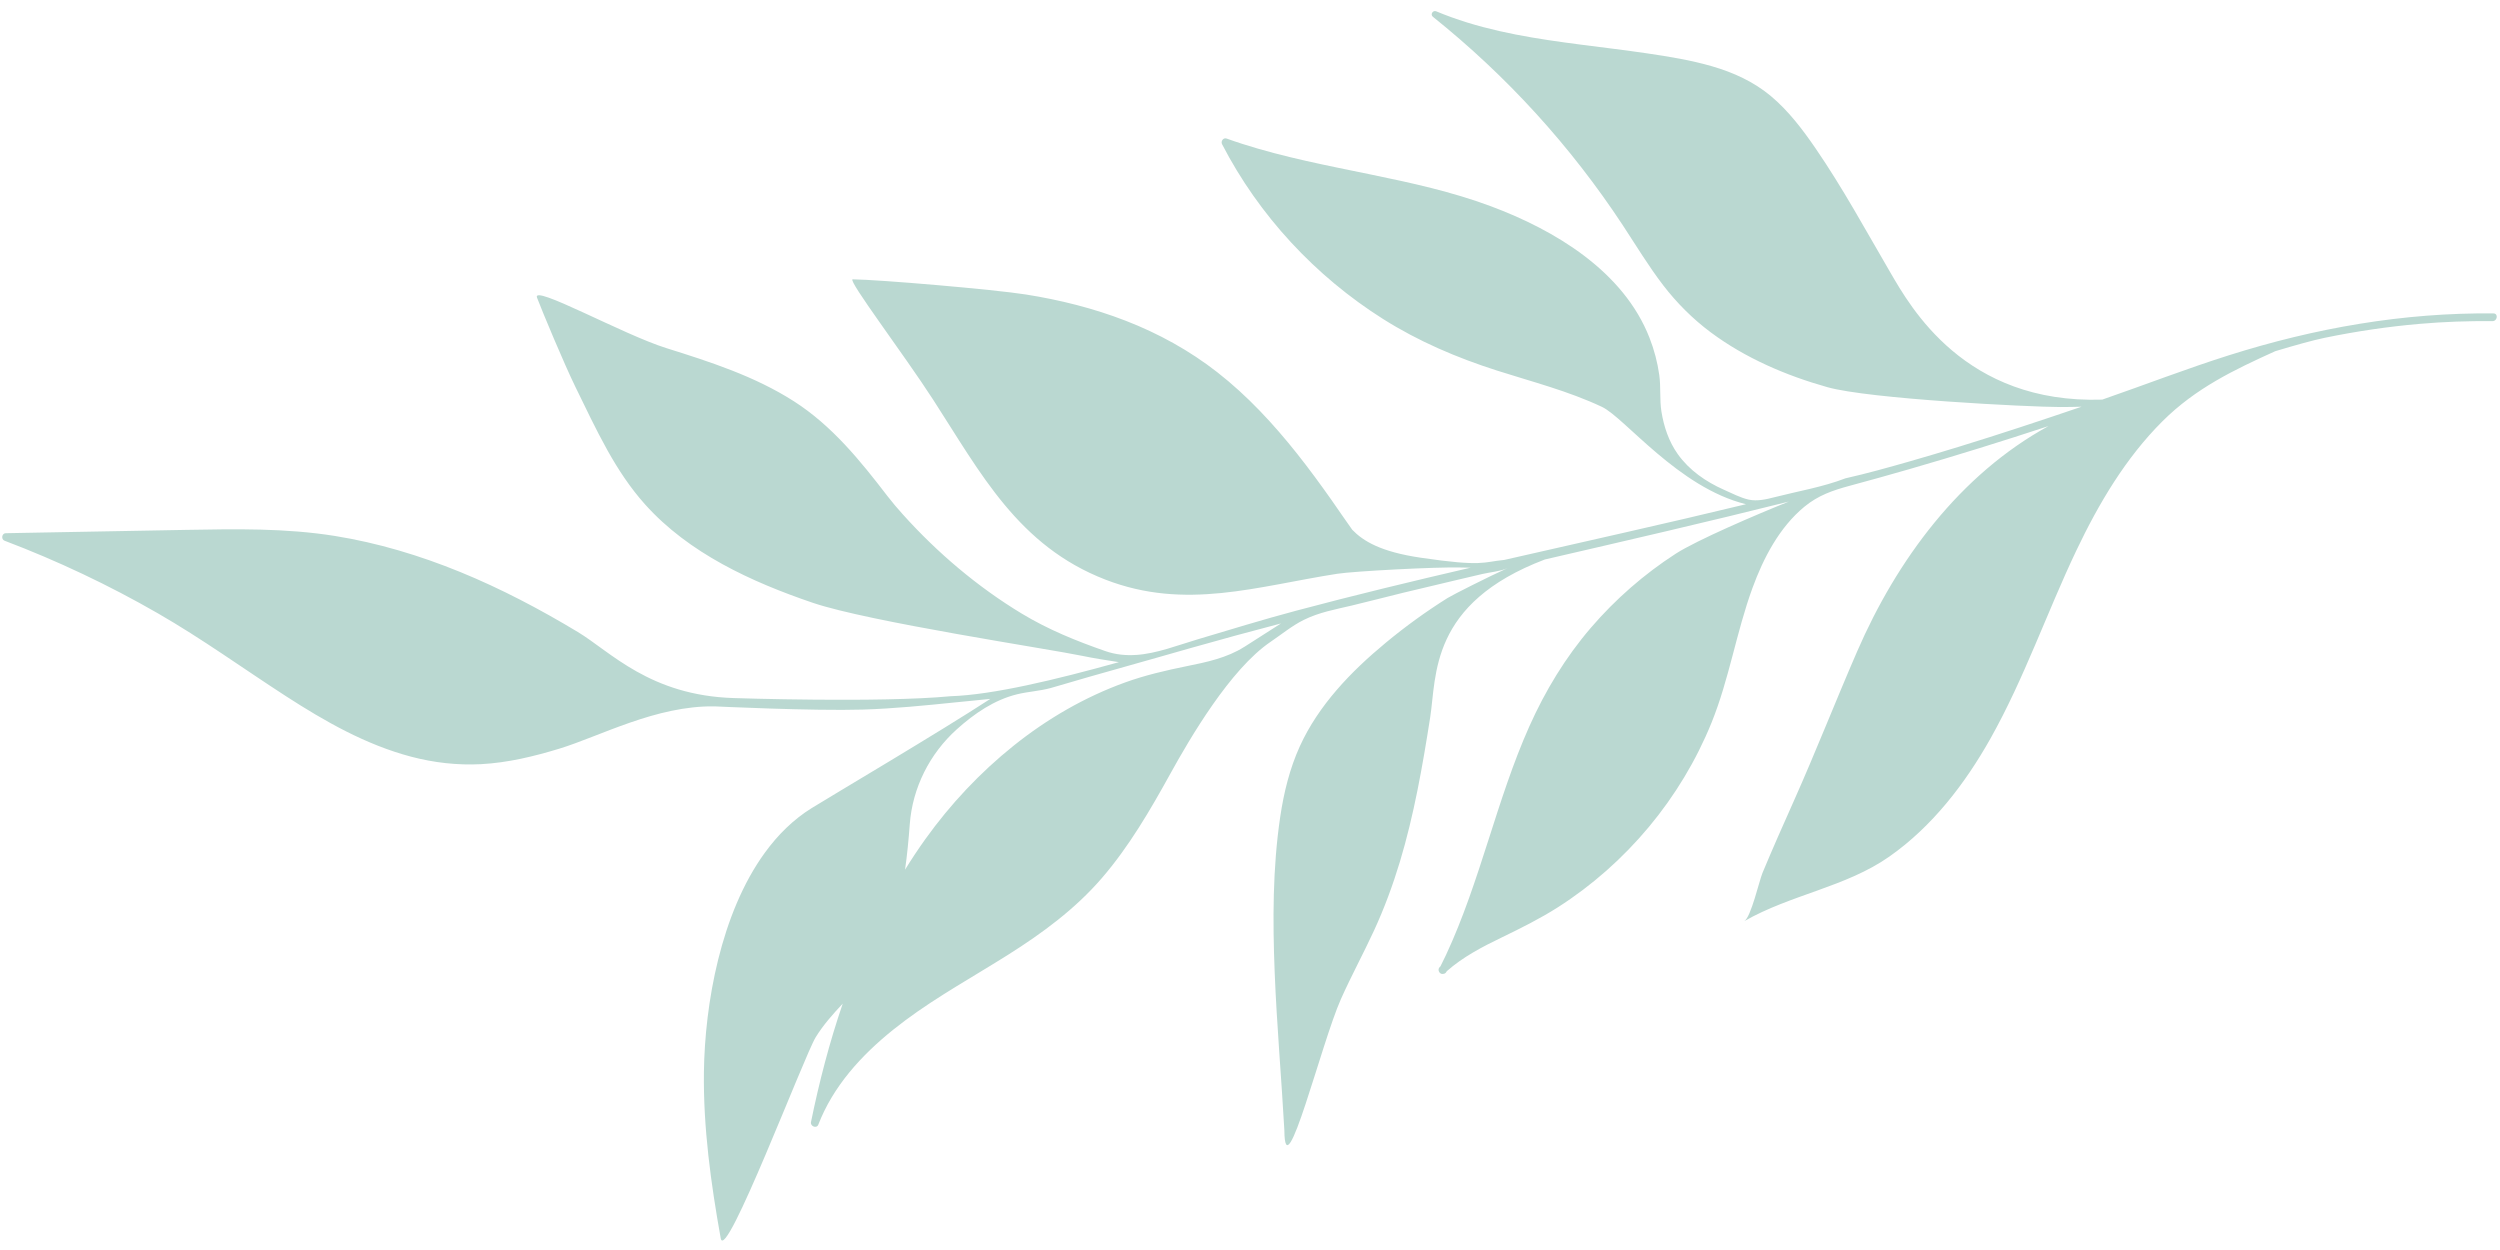 <?xml version="1.0" encoding="UTF-8"?> <svg xmlns="http://www.w3.org/2000/svg" width="150" height="75" viewBox="0 0 150 75" fill="none"><path fill-rule="evenodd" clip-rule="evenodd" d="M68.158 39.296C67.55 39.336 66.936 39.28 66.319 39.065C64.568 38.455 62.905 37.781 61.31 36.819C58.66 35.218 56.242 33.169 54.174 30.868C53.855 30.513 53.545 30.153 53.254 29.774C51.617 27.64 49.923 25.542 47.633 24.076C45.286 22.574 42.611 21.711 39.971 20.884C37.383 20.073 31.907 17.024 32.221 17.858C32.536 18.69 33.856 21.846 34.517 23.199C35.14 24.475 35.747 25.762 36.439 27.004C37.084 28.161 37.816 29.272 38.701 30.261C41.33 33.197 45.093 34.919 48.777 36.171C52.126 37.308 63.001 38.945 64.949 39.354C65.595 39.49 66.407 39.619 67.134 39.729C63.321 40.791 59.563 41.691 57.047 41.773C52.792 42.177 44.124 41.887 44.027 41.884C38.994 41.73 36.625 39.1 34.671 37.921C32.407 36.557 30.062 35.321 27.613 34.32C25.194 33.331 22.671 32.571 20.087 32.156C17.136 31.684 14.146 31.739 11.168 31.793C7.962 31.852 4.755 31.91 1.548 31.97C1.146 31.978 0.742 31.985 0.341 31.993C0.106 31.998 0.056 32.359 0.269 32.441C3.447 33.647 6.527 35.104 9.473 36.8C12.119 38.323 14.588 40.109 17.149 41.766C19.489 43.279 21.953 44.686 24.666 45.401C26.032 45.761 27.446 45.924 28.858 45.85C30.462 45.766 32.038 45.385 33.57 44.917C36.008 44.171 39.373 42.328 42.873 42.382C42.873 42.382 48.804 42.666 51.764 42.575C53.639 42.518 55.513 42.328 57.379 42.137C58.058 42.067 58.74 42.007 59.42 41.933C56.353 43.932 49.977 47.695 48.699 48.487C47.601 49.169 46.67 50.09 45.888 51.167C43.239 54.813 42.288 60.249 42.235 64.32C42.192 67.672 42.654 71.005 43.243 74.297C43.522 75.857 48.256 63.341 48.945 62.228C49.404 61.486 49.979 60.843 50.564 60.217C49.769 62.54 49.15 64.921 48.659 67.326C48.608 67.578 48.998 67.733 49.097 67.482C49.207 67.201 49.327 66.924 49.46 66.653C50.546 64.439 52.362 62.68 54.318 61.222C56.278 59.764 58.424 58.587 60.487 57.285C62.545 55.987 64.51 54.541 66.107 52.69C67.747 50.79 69.013 48.607 70.223 46.418C71.386 44.313 73.813 40.147 76.238 38.508C76.883 38.071 77.535 37.535 78.229 37.193C79.161 36.734 80.111 36.568 81.108 36.332C82.138 36.088 83.166 35.813 84.195 35.564C85.249 35.31 86.303 35.06 87.359 34.811C87.887 34.686 88.414 34.562 88.942 34.439C89.414 34.329 90.013 34.286 90.454 34.087C89.354 34.585 87.14 35.7 86.857 35.879C85.564 36.691 84.324 37.588 83.149 38.562C82.096 39.434 81.089 40.367 80.197 41.404C79.317 42.425 78.548 43.55 77.989 44.779C77.381 46.117 77.03 47.555 76.814 49.005C76.357 52.088 76.358 55.24 76.481 58.348C76.607 61.51 76.886 64.662 77.062 67.821C77.088 71.532 79.28 62.578 80.457 59.941C81.076 58.553 81.804 57.214 82.441 55.834C83.056 54.501 83.565 53.122 83.99 51.718C84.843 48.889 85.352 45.973 85.809 43.057C86.203 40.534 85.763 36.202 92.691 33.569C97.577 32.438 102.465 31.314 107.335 30.093C105.403 30.865 101.803 32.41 100.54 33.225C98.644 34.45 96.925 35.952 95.454 37.665C93.929 39.44 92.716 41.444 91.762 43.578C90.77 45.8 90.036 48.125 89.293 50.441C88.549 52.758 87.794 55.08 86.764 57.29C86.655 57.523 86.542 57.753 86.426 57.982C86.415 57.992 86.404 58.002 86.392 58.012C86.205 58.185 86.386 58.48 86.582 58.434C86.664 58.432 86.744 58.394 86.79 58.302C86.794 58.292 86.798 58.284 86.804 58.274C87.784 57.407 88.949 56.805 90.121 56.239C91.267 55.684 92.402 55.119 93.478 54.434C95.529 53.125 97.37 51.489 98.929 49.621C100.493 47.746 101.773 45.628 102.69 43.366C103.751 40.746 104.18 37.931 105.148 35.281C105.803 33.488 106.756 31.647 108.263 30.404C109.093 29.721 109.962 29.422 110.981 29.147C112.175 28.826 113.365 28.494 114.552 28.151C117.353 27.343 120.139 26.476 122.909 25.565C117.588 28.477 113.811 33.596 111.427 39.09C110.127 42.083 108.955 45.089 107.621 48.077C106.983 49.504 106.35 50.933 105.749 52.376C105.557 52.836 105.057 55.04 104.655 55.27C107.435 53.676 110.752 53.224 113.353 51.4C115.932 49.594 117.902 47.026 119.433 44.303C121.459 40.697 122.808 36.756 124.585 33.022C125.921 30.216 127.539 27.476 129.755 25.269C131.745 23.288 134.032 22.197 136.511 21.073C137.737 20.704 138.792 20.411 139.475 20.27C141.36 19.881 143.267 19.597 145.185 19.431C146.635 19.305 148.091 19.254 149.547 19.269C149.845 19.272 149.91 18.809 149.61 18.805C146.921 18.776 144.233 18.995 141.58 19.427C138.923 19.859 136.303 20.504 133.737 21.316C131.178 22.125 128.67 23.098 126.134 23.977C117.88 24.245 114.625 18.413 113.419 16.346C111.954 13.838 110.567 11.278 108.92 8.881C108.145 7.754 107.305 6.646 106.251 5.763C105.221 4.901 104.004 4.349 102.723 3.977C101.447 3.606 100.126 3.393 98.813 3.2C97.494 3.006 96.171 2.85 94.85 2.678C92.23 2.338 89.591 1.938 87.096 1.038C86.784 0.926 86.477 0.806 86.172 0.679C85.972 0.596 85.799 0.868 85.973 1.006C88.183 2.777 90.255 4.718 92.161 6.811C94.065 8.902 95.805 11.142 97.361 13.505C98.159 14.716 98.907 15.963 99.791 17.114C100.611 18.181 101.562 19.132 102.64 19.937C104.718 21.486 107.161 22.532 109.646 23.231C112.163 23.939 121.684 24.416 123.607 24.422C124.038 24.422 124.467 24.415 124.897 24.402C122.457 25.233 120.012 26.044 117.549 26.8C116.562 27.104 115.574 27.398 114.582 27.683C113.297 28.05 112.025 28.408 110.722 28.701C109.372 29.223 107.863 29.475 106.46 29.835C105.974 29.961 105.439 30.085 104.937 29.98C104.443 29.875 103.898 29.589 103.435 29.385C102.354 28.906 101.351 28.213 100.662 27.241C100.127 26.486 99.831 25.598 99.685 24.69C99.571 23.97 99.658 23.231 99.557 22.503C99.449 21.738 99.252 20.987 98.97 20.268C97.406 16.266 93.295 13.809 89.447 12.373C87.109 11.501 84.662 10.967 82.222 10.465C79.64 9.933 77.045 9.437 74.532 8.631C74.219 8.53 73.907 8.425 73.597 8.313C73.398 8.242 73.233 8.476 73.323 8.651C74.429 10.79 75.829 12.775 77.464 14.544C79.09 16.305 80.951 17.855 82.977 19.135C85.109 20.482 87.409 21.462 89.807 22.23C91.935 22.91 94.083 23.455 96.116 24.412C97.479 25.054 100.704 29.259 104.759 30.253C99.937 31.42 95.092 32.49 90.255 33.596C88.971 33.715 89.009 34.018 85.239 33.462C82.853 33.11 81.8 32.474 81.135 31.786C80.712 31.2 80.311 30.596 79.895 30.007C79.23 29.064 78.549 28.133 77.833 27.231C76.411 25.439 74.844 23.744 73.037 22.334C71.376 21.036 69.512 20.01 67.549 19.248C65.615 18.497 63.59 17.992 61.542 17.668C59.647 17.367 52.738 16.777 51.154 16.759C50.867 16.831 54.218 21.24 55.99 23.983C58.856 28.418 61.1 32.754 66.326 34.778C71.141 36.641 75.42 35.175 80.24 34.426C81.229 34.272 86.152 34.01 87.639 34.05C87.838 34.056 88.038 34.058 88.237 34.061C84.729 34.875 81.228 35.719 77.747 36.648C75.77 37.176 73.814 37.778 71.853 38.362C70.642 38.722 69.412 39.214 68.162 39.298L68.158 39.296ZM74.656 38.812C73.621 39.474 72.384 39.732 71.195 39.972C69.941 40.227 68.706 40.513 67.499 40.949C65.082 41.823 62.832 43.13 60.828 44.733C58.808 46.349 57.023 48.25 55.517 50.353C55.091 50.948 54.687 51.558 54.303 52.18C54.431 51.287 54.517 50.382 54.586 49.458C54.747 47.267 55.783 45.218 57.412 43.755C58.453 42.819 59.657 41.99 61.034 41.655C61.711 41.491 62.374 41.465 63.045 41.281C63.804 41.072 64.555 40.832 65.315 40.62C66.699 40.234 68.081 39.842 69.462 39.447C70.111 39.263 70.761 39.077 71.409 38.892C73.221 38.376 75.038 37.884 76.86 37.406C75.582 38.222 74.731 38.767 74.658 38.814L74.656 38.812Z" fill="#BAD8D1"></path></svg> 